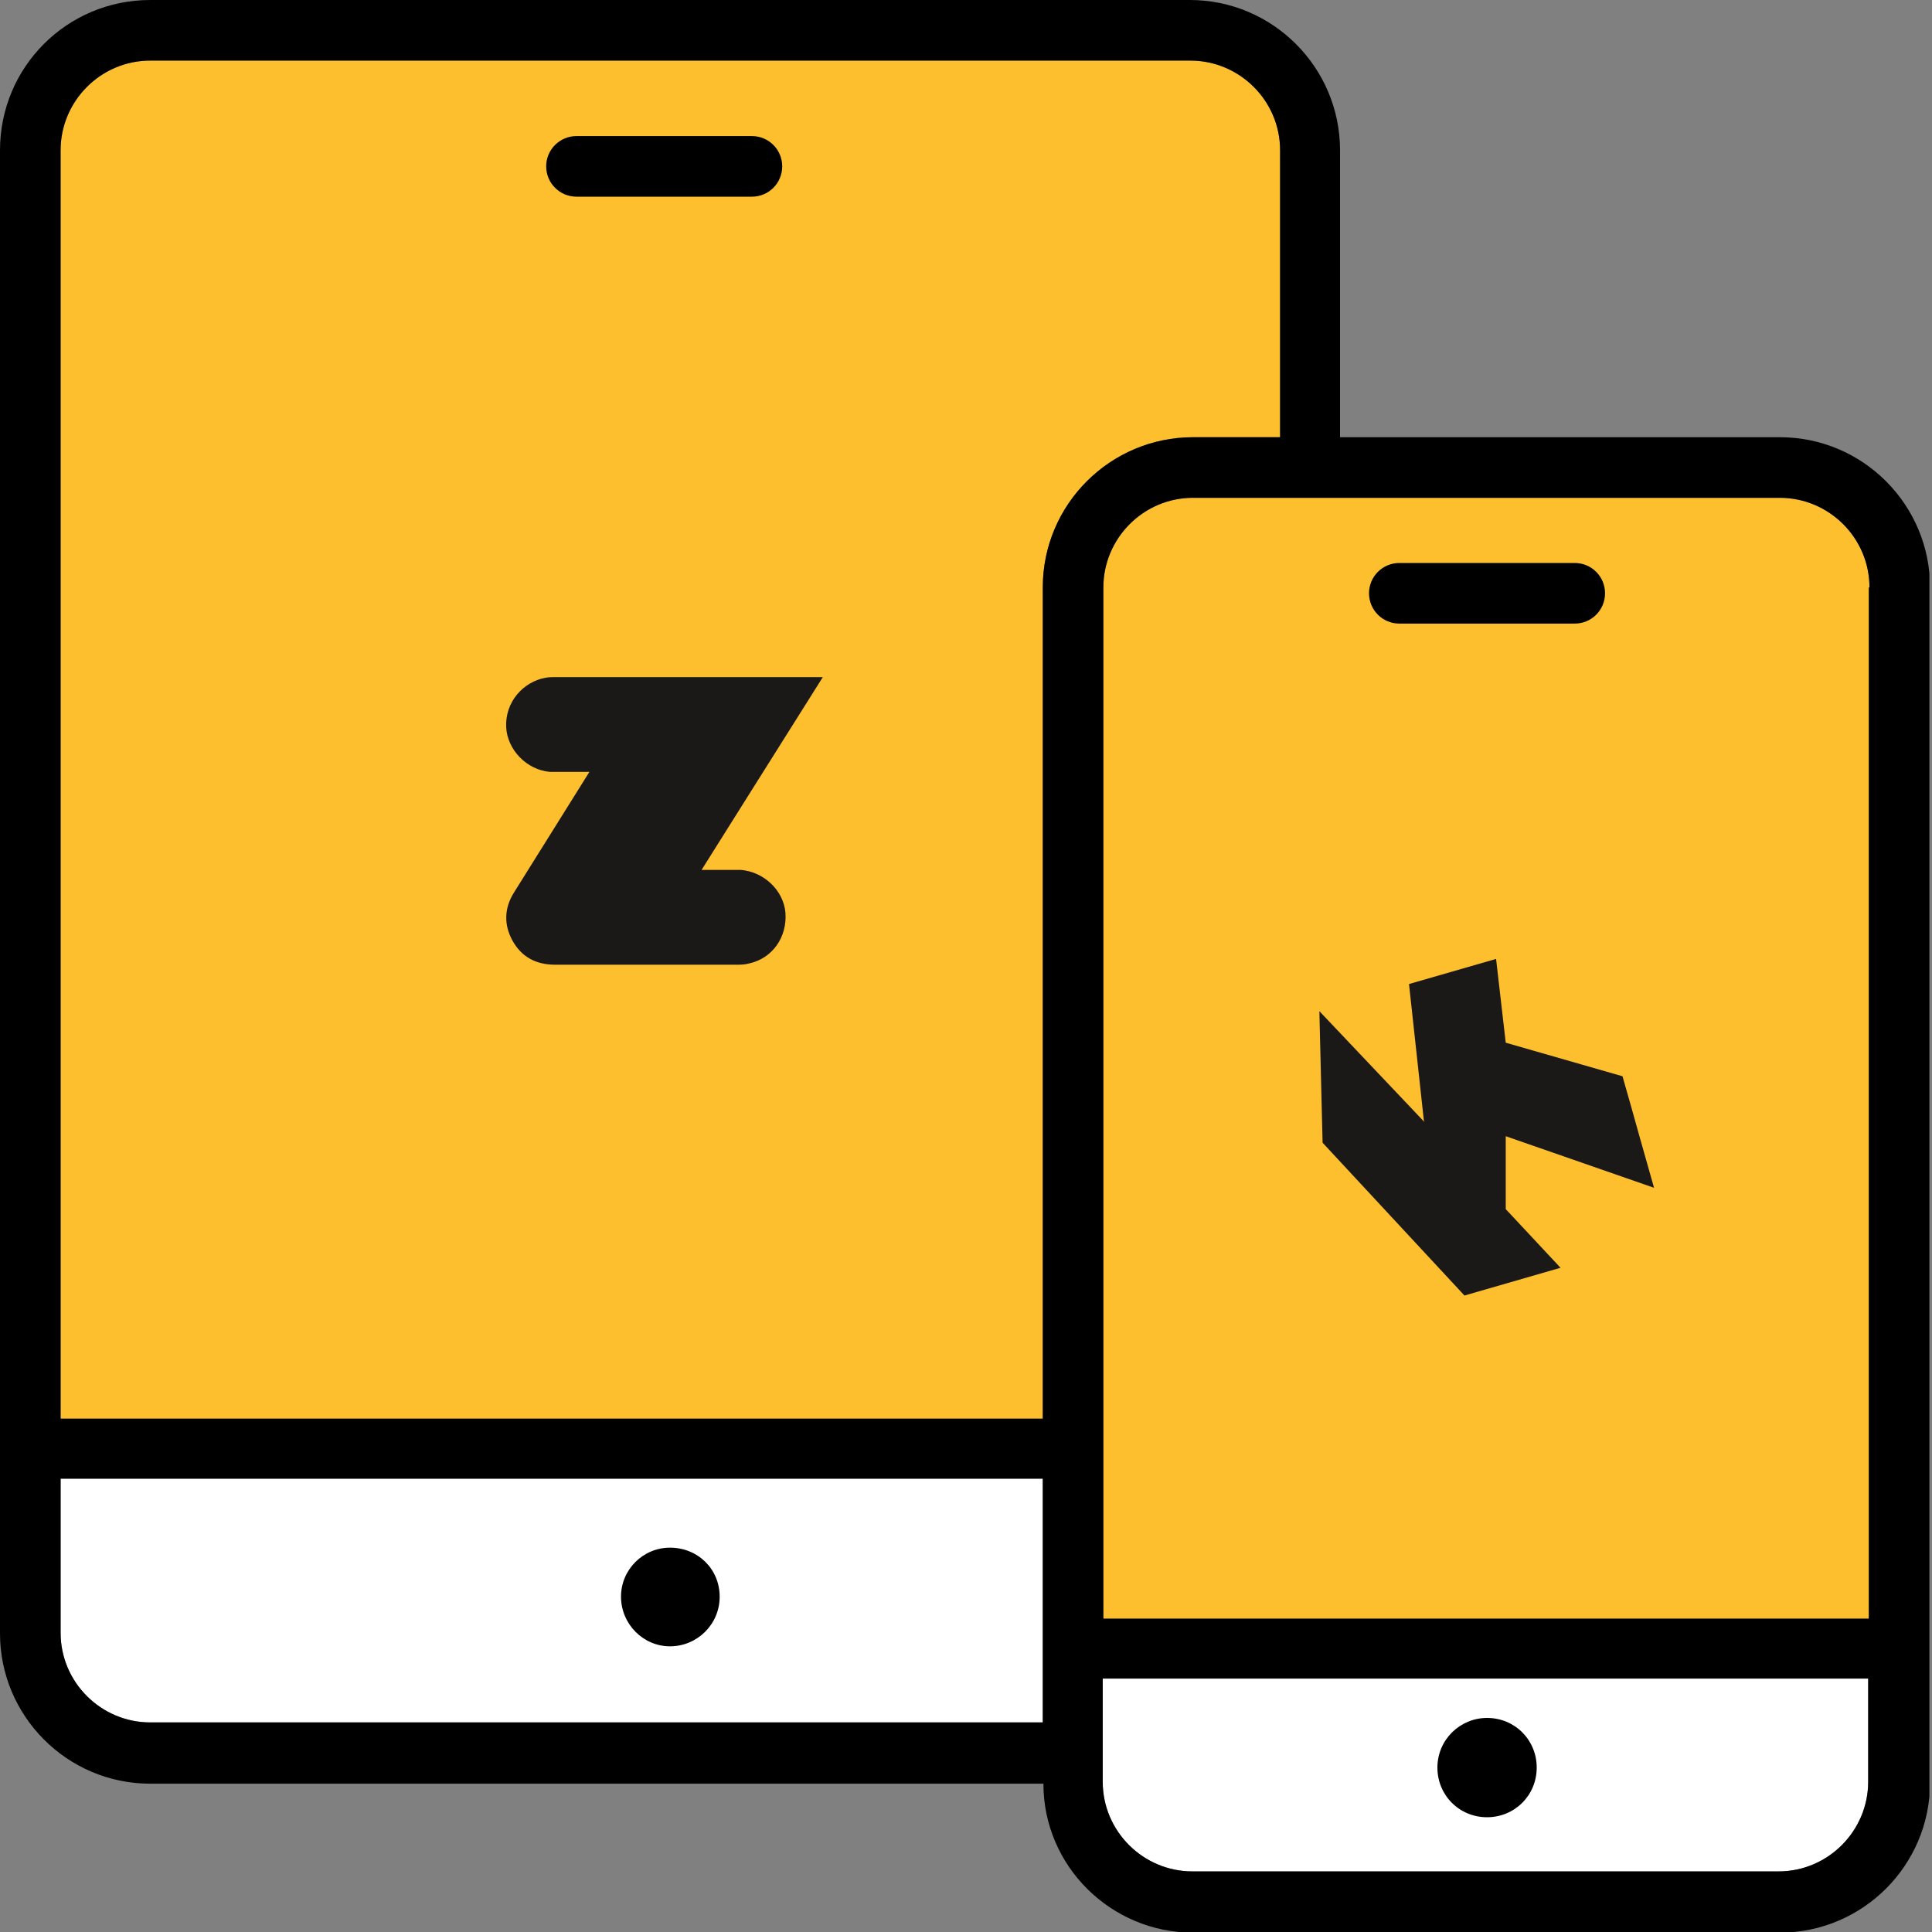 <svg width="30" height="30" viewBox="0 0 30 30" fill="none" xmlns="http://www.w3.org/2000/svg">
<rect x="0" y="0" width="30" height="30" fill="#808080" stroke="none"/>
<g clip-path="url(#clip0_974_3)">
<path d="M29.019 9.122V25.134H17.133V9.122C17.133 8.361 17.754 7.73 18.525 7.73H27.637C28.398 7.73 29.029 8.351 29.029 9.122H29.019Z" fill="#FEBF2E"/>
<path d="M2.333 0.941H18.485C19.246 0.941 19.877 1.562 19.877 2.333V6.789H18.525C17.243 6.789 16.192 7.831 16.192 9.122V22.029H0.941V2.333C0.941 1.572 1.562 0.941 2.333 0.941Z" fill="#FEBF2E"/>
<path d="M0.941 25.354V22.96H16.192V26.745H2.333C1.572 26.745 0.941 26.125 0.941 25.354Z" fill="white"/>
<path d="M27.627 29.059H18.515C17.754 29.059 17.123 28.438 17.123 27.667V26.065H29.009V27.667C29.009 28.428 28.388 29.059 27.617 29.059H27.627Z" fill="white"/>
<path d="M10.404 24.032C9.984 24.032 9.643 24.373 9.643 24.793C9.643 25.214 9.984 25.564 10.404 25.564C10.825 25.564 11.175 25.224 11.175 24.793C11.175 24.363 10.835 24.032 10.404 24.032Z" fill="black"/>
<path d="M8.952 3.054H11.676C11.936 3.054 12.146 2.844 12.146 2.583C12.146 2.323 11.936 2.113 11.676 2.113H8.952C8.692 2.113 8.481 2.323 8.481 2.583C8.481 2.844 8.692 3.054 8.952 3.054Z" fill="black"/>
<path d="M23.091 26.676C22.67 26.676 22.32 27.016 22.32 27.447C22.32 27.877 22.66 28.218 23.091 28.218C23.521 28.218 23.862 27.877 23.862 27.447C23.862 27.016 23.521 26.676 23.091 26.676Z" fill="black"/>
<path d="M27.627 6.789H20.808V2.333C20.808 1.051 19.766 0 18.475 0H2.333C1.041 0 0 1.041 0 2.333V25.364C0 26.645 1.041 27.697 2.333 27.697H16.202C16.202 28.979 17.253 30.01 18.525 30.01H27.637C28.919 30.01 29.97 28.969 29.97 27.677V9.122C29.97 7.84 28.929 6.789 27.637 6.789H27.627ZM29.019 9.122V25.134H17.133V9.122C17.133 8.361 17.754 7.73 18.525 7.73H27.637C28.398 7.73 29.029 8.351 29.029 9.122H29.019ZM2.333 0.941H18.485C19.246 0.941 19.877 1.562 19.877 2.333V6.789H18.525C17.243 6.789 16.192 7.83 16.192 9.122V22.029H0.941V2.333C0.941 1.572 1.562 0.941 2.333 0.941ZM0.941 25.354V22.961H16.192V26.746H2.333C1.572 26.746 0.941 26.125 0.941 25.354ZM27.627 29.059H18.515C17.754 29.059 17.123 28.438 17.123 27.667V26.065H29.009V27.667C29.009 28.428 28.388 29.059 27.617 29.059H27.627Z" fill="black"/>
<path d="M21.729 9.683H24.453C24.713 9.683 24.923 9.473 24.923 9.212C24.923 8.952 24.713 8.742 24.453 8.742H21.729C21.469 8.742 21.258 8.952 21.258 9.212C21.258 9.473 21.469 9.683 21.729 9.683Z" fill="black"/>
<path d="M22.119 17.423L20.487 15.701L20.537 17.744L22.74 20.117L24.232 19.686L23.381 18.775V17.643L25.684 18.444L25.474 17.703L25.334 17.203L25.194 16.712L23.381 16.191L23.231 14.89L21.879 15.28L22.11 17.403L22.119 17.423Z" fill="#1A1918"/>
<path d="M9.152 11.986H8.541C8.181 11.956 7.88 11.646 7.86 11.295C7.84 10.895 8.131 10.584 8.471 10.524C8.521 10.514 8.581 10.514 8.631 10.514H12.777C12.146 11.515 10.894 13.508 10.894 13.508H11.505C11.866 13.538 12.166 13.829 12.196 14.169C12.226 14.55 11.996 14.88 11.635 14.96C11.565 14.98 11.495 14.98 11.425 14.98H8.621C8.321 14.98 8.101 14.86 7.96 14.61C7.82 14.359 7.83 14.099 7.981 13.859L9.152 11.986Z" fill="#1A1918"/>
</g>
<defs>
<clipPath id="clip0_974_3">
<rect width="29.96" height="30" fill="white"/>
</clipPath>
</defs>
</svg>
